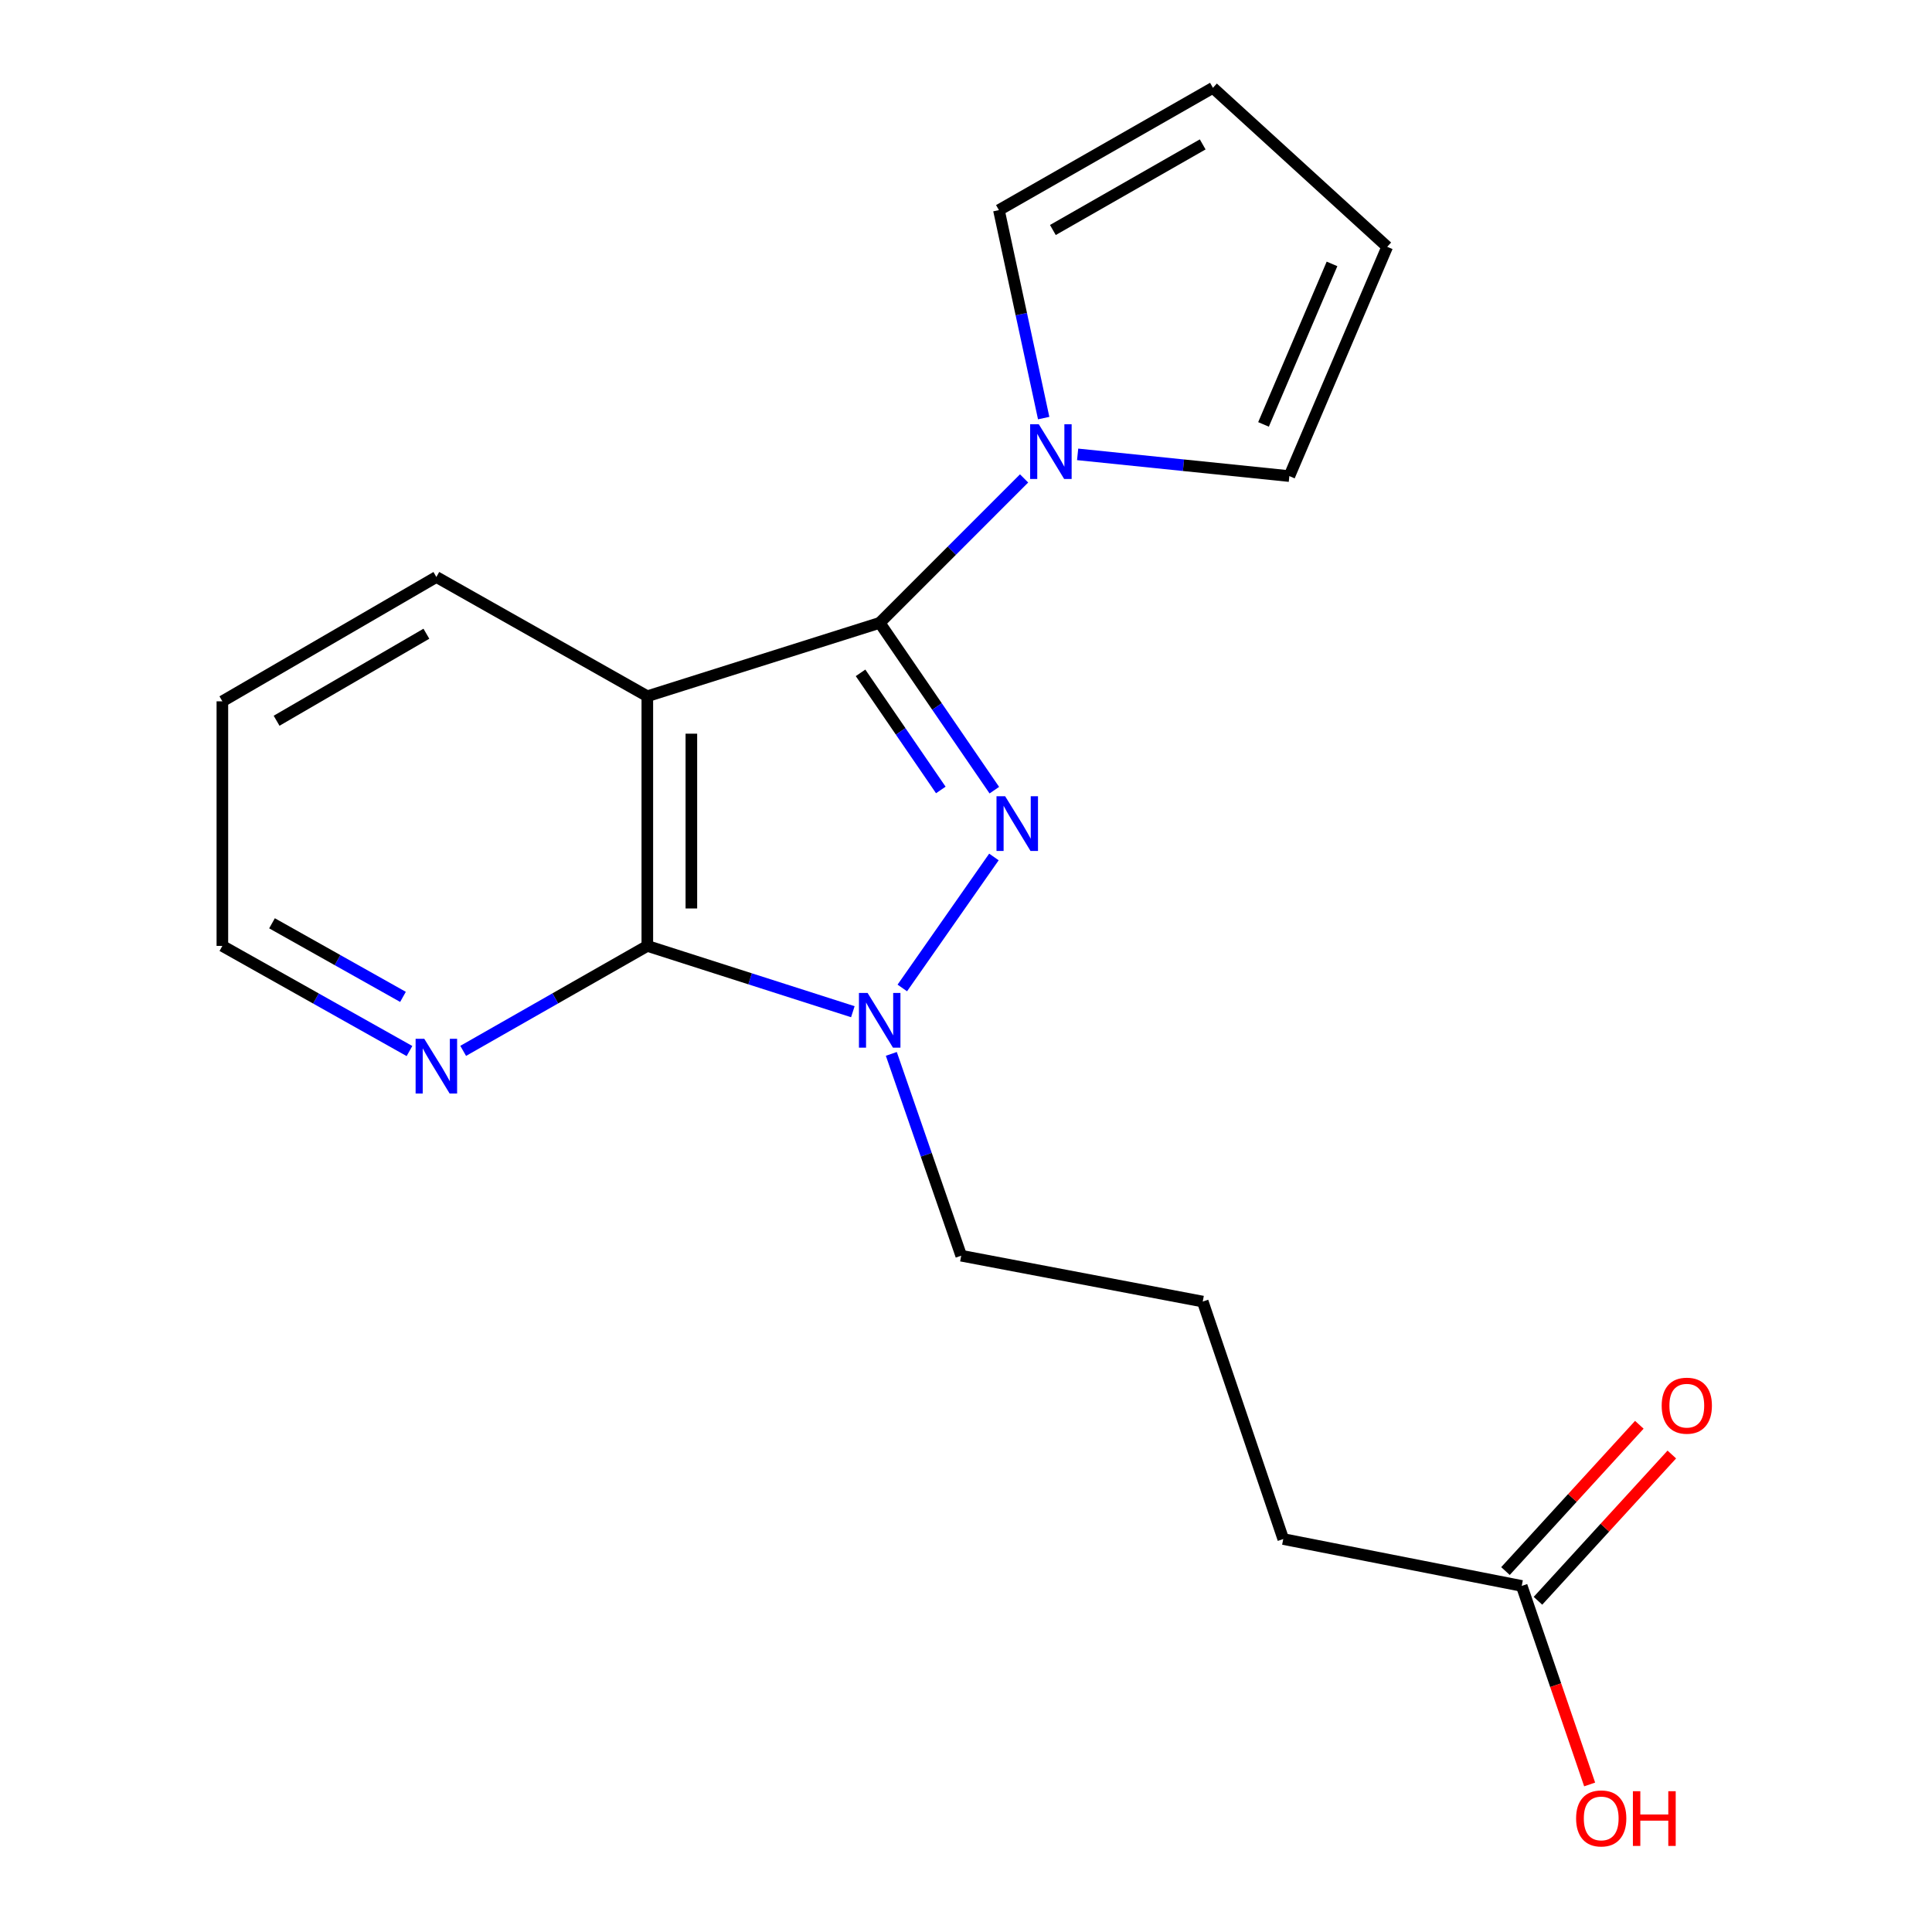 <?xml version='1.0' encoding='iso-8859-1'?>
<svg version='1.1' baseProfile='full'
              xmlns='http://www.w3.org/2000/svg'
                      xmlns:rdkit='http://www.rdkit.org/xml'
                      xmlns:xlink='http://www.w3.org/1999/xlink'
                  xml:space='preserve'
width='1000px' height='1000px' viewBox='0 0 1000 1000'>
<!-- END OF HEADER -->
<rect style='opacity:1.0;fill:#FFFFFF;stroke:none' width='1000' height='1000' x='0' y='0'> </rect>
<path class='bond-0' d='M 455.327,322.387 L 484.996,365.688' style='fill:none;fill-rule:evenodd;stroke:#000000;stroke-width:6px;stroke-linecap:butt;stroke-linejoin:miter;stroke-opacity:1' />
<path class='bond-0' d='M 484.996,365.688 L 514.666,408.989' style='fill:none;fill-rule:evenodd;stroke:#0000FF;stroke-width:6px;stroke-linecap:butt;stroke-linejoin:miter;stroke-opacity:1' />
<path class='bond-0' d='M 445.422,348.262 L 466.191,378.573' style='fill:none;fill-rule:evenodd;stroke:#000000;stroke-width:6px;stroke-linecap:butt;stroke-linejoin:miter;stroke-opacity:1' />
<path class='bond-0' d='M 466.191,378.573 L 486.96,408.883' style='fill:none;fill-rule:evenodd;stroke:#0000FF;stroke-width:6px;stroke-linecap:butt;stroke-linejoin:miter;stroke-opacity:1' />
<path class='bond-1' d='M 455.327,322.387 L 335.053,360.367' style='fill:none;fill-rule:evenodd;stroke:#000000;stroke-width:6px;stroke-linecap:butt;stroke-linejoin:miter;stroke-opacity:1' />
<path class='bond-4' d='M 455.327,322.387 L 492.696,285.011' style='fill:none;fill-rule:evenodd;stroke:#000000;stroke-width:6px;stroke-linecap:butt;stroke-linejoin:miter;stroke-opacity:1' />
<path class='bond-4' d='M 492.696,285.011 L 530.066,247.636' style='fill:none;fill-rule:evenodd;stroke:#0000FF;stroke-width:6px;stroke-linecap:butt;stroke-linejoin:miter;stroke-opacity:1' />
<path class='bond-2' d='M 514.451,443.564 L 467.033,511.368' style='fill:none;fill-rule:evenodd;stroke:#0000FF;stroke-width:6px;stroke-linecap:butt;stroke-linejoin:miter;stroke-opacity:1' />
<path class='bond-3' d='M 335.053,360.367 L 335.053,489.607' style='fill:none;fill-rule:evenodd;stroke:#000000;stroke-width:6px;stroke-linecap:butt;stroke-linejoin:miter;stroke-opacity:1' />
<path class='bond-3' d='M 357.849,379.753 L 357.849,470.221' style='fill:none;fill-rule:evenodd;stroke:#000000;stroke-width:6px;stroke-linecap:butt;stroke-linejoin:miter;stroke-opacity:1' />
<path class='bond-13' d='M 335.053,360.367 L 225.861,298.653' style='fill:none;fill-rule:evenodd;stroke:#000000;stroke-width:6px;stroke-linecap:butt;stroke-linejoin:miter;stroke-opacity:1' />
<path class='bond-12' d='M 461.347,545.49 L 479.436,597.721' style='fill:none;fill-rule:evenodd;stroke:#0000FF;stroke-width:6px;stroke-linecap:butt;stroke-linejoin:miter;stroke-opacity:1' />
<path class='bond-12' d='M 479.436,597.721 L 497.524,649.951' style='fill:none;fill-rule:evenodd;stroke:#000000;stroke-width:6px;stroke-linecap:butt;stroke-linejoin:miter;stroke-opacity:1' />
<path class='bond-19' d='M 441.429,523.658 L 388.241,506.633' style='fill:none;fill-rule:evenodd;stroke:#0000FF;stroke-width:6px;stroke-linecap:butt;stroke-linejoin:miter;stroke-opacity:1' />
<path class='bond-19' d='M 388.241,506.633 L 335.053,489.607' style='fill:none;fill-rule:evenodd;stroke:#000000;stroke-width:6px;stroke-linecap:butt;stroke-linejoin:miter;stroke-opacity:1' />
<path class='bond-5' d='M 335.053,489.607 L 287.398,516.767' style='fill:none;fill-rule:evenodd;stroke:#000000;stroke-width:6px;stroke-linecap:butt;stroke-linejoin:miter;stroke-opacity:1' />
<path class='bond-5' d='M 287.398,516.767 L 239.743,543.928' style='fill:none;fill-rule:evenodd;stroke:#0000FF;stroke-width:6px;stroke-linecap:butt;stroke-linejoin:miter;stroke-opacity:1' />
<path class='bond-6' d='M 540.204,216.404 L 528.622,162.578' style='fill:none;fill-rule:evenodd;stroke:#0000FF;stroke-width:6px;stroke-linecap:butt;stroke-linejoin:miter;stroke-opacity:1' />
<path class='bond-6' d='M 528.622,162.578 L 517.04,108.751' style='fill:none;fill-rule:evenodd;stroke:#000000;stroke-width:6px;stroke-linecap:butt;stroke-linejoin:miter;stroke-opacity:1' />
<path class='bond-7' d='M 557.781,235.181 L 612.574,240.804' style='fill:none;fill-rule:evenodd;stroke:#0000FF;stroke-width:6px;stroke-linecap:butt;stroke-linejoin:miter;stroke-opacity:1' />
<path class='bond-7' d='M 612.574,240.804 L 667.366,246.426' style='fill:none;fill-rule:evenodd;stroke:#000000;stroke-width:6px;stroke-linecap:butt;stroke-linejoin:miter;stroke-opacity:1' />
<path class='bond-21' d='M 211.944,544.021 L 163.521,516.814' style='fill:none;fill-rule:evenodd;stroke:#0000FF;stroke-width:6px;stroke-linecap:butt;stroke-linejoin:miter;stroke-opacity:1' />
<path class='bond-21' d='M 163.521,516.814 L 115.098,489.607' style='fill:none;fill-rule:evenodd;stroke:#000000;stroke-width:6px;stroke-linecap:butt;stroke-linejoin:miter;stroke-opacity:1' />
<path class='bond-21' d='M 208.584,515.985 L 174.687,496.94' style='fill:none;fill-rule:evenodd;stroke:#0000FF;stroke-width:6px;stroke-linecap:butt;stroke-linejoin:miter;stroke-opacity:1' />
<path class='bond-21' d='M 174.687,496.94 L 140.791,477.895' style='fill:none;fill-rule:evenodd;stroke:#000000;stroke-width:6px;stroke-linecap:butt;stroke-linejoin:miter;stroke-opacity:1' />
<path class='bond-10' d='M 517.04,108.751 L 627.815,45.455' style='fill:none;fill-rule:evenodd;stroke:#000000;stroke-width:6px;stroke-linecap:butt;stroke-linejoin:miter;stroke-opacity:1' />
<path class='bond-10' d='M 544.966,119.049 L 622.509,74.742' style='fill:none;fill-rule:evenodd;stroke:#000000;stroke-width:6px;stroke-linecap:butt;stroke-linejoin:miter;stroke-opacity:1' />
<path class='bond-9' d='M 667.366,246.426 L 718.011,127.748' style='fill:none;fill-rule:evenodd;stroke:#000000;stroke-width:6px;stroke-linecap:butt;stroke-linejoin:miter;stroke-opacity:1' />
<path class='bond-9' d='M 653.996,219.677 L 689.448,136.602' style='fill:none;fill-rule:evenodd;stroke:#000000;stroke-width:6px;stroke-linecap:butt;stroke-linejoin:miter;stroke-opacity:1' />
<path class='bond-8' d='M 787.64,820.869 L 664.213,796.604' style='fill:none;fill-rule:evenodd;stroke:#000000;stroke-width:6px;stroke-linecap:butt;stroke-linejoin:miter;stroke-opacity:1' />
<path class='bond-11' d='M 796.048,828.564 L 830.69,790.709' style='fill:none;fill-rule:evenodd;stroke:#000000;stroke-width:6px;stroke-linecap:butt;stroke-linejoin:miter;stroke-opacity:1' />
<path class='bond-11' d='M 830.69,790.709 L 865.331,752.853' style='fill:none;fill-rule:evenodd;stroke:#FF0000;stroke-width:6px;stroke-linecap:butt;stroke-linejoin:miter;stroke-opacity:1' />
<path class='bond-11' d='M 779.231,813.175 L 813.872,775.319' style='fill:none;fill-rule:evenodd;stroke:#000000;stroke-width:6px;stroke-linecap:butt;stroke-linejoin:miter;stroke-opacity:1' />
<path class='bond-11' d='M 813.872,775.319 L 848.514,737.464' style='fill:none;fill-rule:evenodd;stroke:#FF0000;stroke-width:6px;stroke-linecap:butt;stroke-linejoin:miter;stroke-opacity:1' />
<path class='bond-14' d='M 787.64,820.869 L 805.22,872.251' style='fill:none;fill-rule:evenodd;stroke:#000000;stroke-width:6px;stroke-linecap:butt;stroke-linejoin:miter;stroke-opacity:1' />
<path class='bond-14' d='M 805.22,872.251 L 822.8,923.633' style='fill:none;fill-rule:evenodd;stroke:#FF0000;stroke-width:6px;stroke-linecap:butt;stroke-linejoin:miter;stroke-opacity:1' />
<path class='bond-20' d='M 718.011,127.748 L 627.815,45.455' style='fill:none;fill-rule:evenodd;stroke:#000000;stroke-width:6px;stroke-linecap:butt;stroke-linejoin:miter;stroke-opacity:1' />
<path class='bond-15' d='M 497.524,649.951 L 622.534,673.684' style='fill:none;fill-rule:evenodd;stroke:#000000;stroke-width:6px;stroke-linecap:butt;stroke-linejoin:miter;stroke-opacity:1' />
<path class='bond-18' d='M 225.861,298.653 L 115.098,363.001' style='fill:none;fill-rule:evenodd;stroke:#000000;stroke-width:6px;stroke-linecap:butt;stroke-linejoin:miter;stroke-opacity:1' />
<path class='bond-18' d='M 220.697,328.017 L 143.163,373.06' style='fill:none;fill-rule:evenodd;stroke:#000000;stroke-width:6px;stroke-linecap:butt;stroke-linejoin:miter;stroke-opacity:1' />
<path class='bond-16' d='M 622.534,673.684 L 664.213,796.604' style='fill:none;fill-rule:evenodd;stroke:#000000;stroke-width:6px;stroke-linecap:butt;stroke-linejoin:miter;stroke-opacity:1' />
<path class='bond-17' d='M 115.098,489.607 L 115.098,363.001' style='fill:none;fill-rule:evenodd;stroke:#000000;stroke-width:6px;stroke-linecap:butt;stroke-linejoin:miter;stroke-opacity:1' />
<path  class='atom-1' d='M 520.266 412.138
L 529.546 427.138
Q 530.466 428.618, 531.946 431.298
Q 533.426 433.978, 533.506 434.138
L 533.506 412.138
L 537.266 412.138
L 537.266 440.458
L 533.386 440.458
L 523.426 424.058
Q 522.266 422.138, 521.026 419.938
Q 519.826 417.738, 519.466 417.058
L 519.466 440.458
L 515.786 440.458
L 515.786 412.138
L 520.266 412.138
' fill='#0000FF'/>
<path  class='atom-3' d='M 449.067 513.947
L 458.347 528.947
Q 459.267 530.427, 460.747 533.107
Q 462.227 535.787, 462.307 535.947
L 462.307 513.947
L 466.067 513.947
L 466.067 542.267
L 462.187 542.267
L 452.227 525.867
Q 451.067 523.947, 449.827 521.747
Q 448.627 519.547, 448.267 518.867
L 448.267 542.267
L 444.587 542.267
L 444.587 513.947
L 449.067 513.947
' fill='#0000FF'/>
<path  class='atom-5' d='M 537.679 219.601
L 546.959 234.601
Q 547.879 236.081, 549.359 238.761
Q 550.839 241.441, 550.919 241.601
L 550.919 219.601
L 554.679 219.601
L 554.679 247.921
L 550.799 247.921
L 540.839 231.521
Q 539.679 229.601, 538.439 227.401
Q 537.239 225.201, 536.879 224.521
L 536.879 247.921
L 533.199 247.921
L 533.199 219.601
L 537.679 219.601
' fill='#0000FF'/>
<path  class='atom-6' d='M 219.601 537.68
L 228.881 552.68
Q 229.801 554.16, 231.281 556.84
Q 232.761 559.52, 232.841 559.68
L 232.841 537.68
L 236.601 537.68
L 236.601 566
L 232.721 566
L 222.761 549.6
Q 221.601 547.68, 220.361 545.48
Q 219.161 543.28, 218.801 542.6
L 218.801 566
L 215.121 566
L 215.121 537.68
L 219.601 537.68
' fill='#0000FF'/>
<path  class='atom-12' d='M 860.086 727.575
Q 860.086 720.775, 863.446 716.975
Q 866.806 713.175, 873.086 713.175
Q 879.366 713.175, 882.726 716.975
Q 886.086 720.775, 886.086 727.575
Q 886.086 734.455, 882.686 738.375
Q 879.286 742.255, 873.086 742.255
Q 866.846 742.255, 863.446 738.375
Q 860.086 734.495, 860.086 727.575
M 873.086 739.055
Q 877.406 739.055, 879.726 736.175
Q 882.086 733.255, 882.086 727.575
Q 882.086 722.015, 879.726 719.215
Q 877.406 716.375, 873.086 716.375
Q 868.766 716.375, 866.406 719.175
Q 864.086 721.975, 864.086 727.575
Q 864.086 733.295, 866.406 736.175
Q 868.766 739.055, 873.086 739.055
' fill='#FF0000'/>
<path  class='atom-15' d='M 815.786 941.21
Q 815.786 934.41, 819.146 930.61
Q 822.506 926.81, 828.786 926.81
Q 835.066 926.81, 838.426 930.61
Q 841.786 934.41, 841.786 941.21
Q 841.786 948.09, 838.386 952.01
Q 834.986 955.89, 828.786 955.89
Q 822.546 955.89, 819.146 952.01
Q 815.786 948.13, 815.786 941.21
M 828.786 952.69
Q 833.106 952.69, 835.426 949.81
Q 837.786 946.89, 837.786 941.21
Q 837.786 935.65, 835.426 932.85
Q 833.106 930.01, 828.786 930.01
Q 824.466 930.01, 822.106 932.81
Q 819.786 935.61, 819.786 941.21
Q 819.786 946.93, 822.106 949.81
Q 824.466 952.69, 828.786 952.69
' fill='#FF0000'/>
<path  class='atom-15' d='M 845.186 927.13
L 849.026 927.13
L 849.026 939.17
L 863.506 939.17
L 863.506 927.13
L 867.346 927.13
L 867.346 955.45
L 863.506 955.45
L 863.506 942.37
L 849.026 942.37
L 849.026 955.45
L 845.186 955.45
L 845.186 927.13
' fill='#FF0000'/>
</svg>
